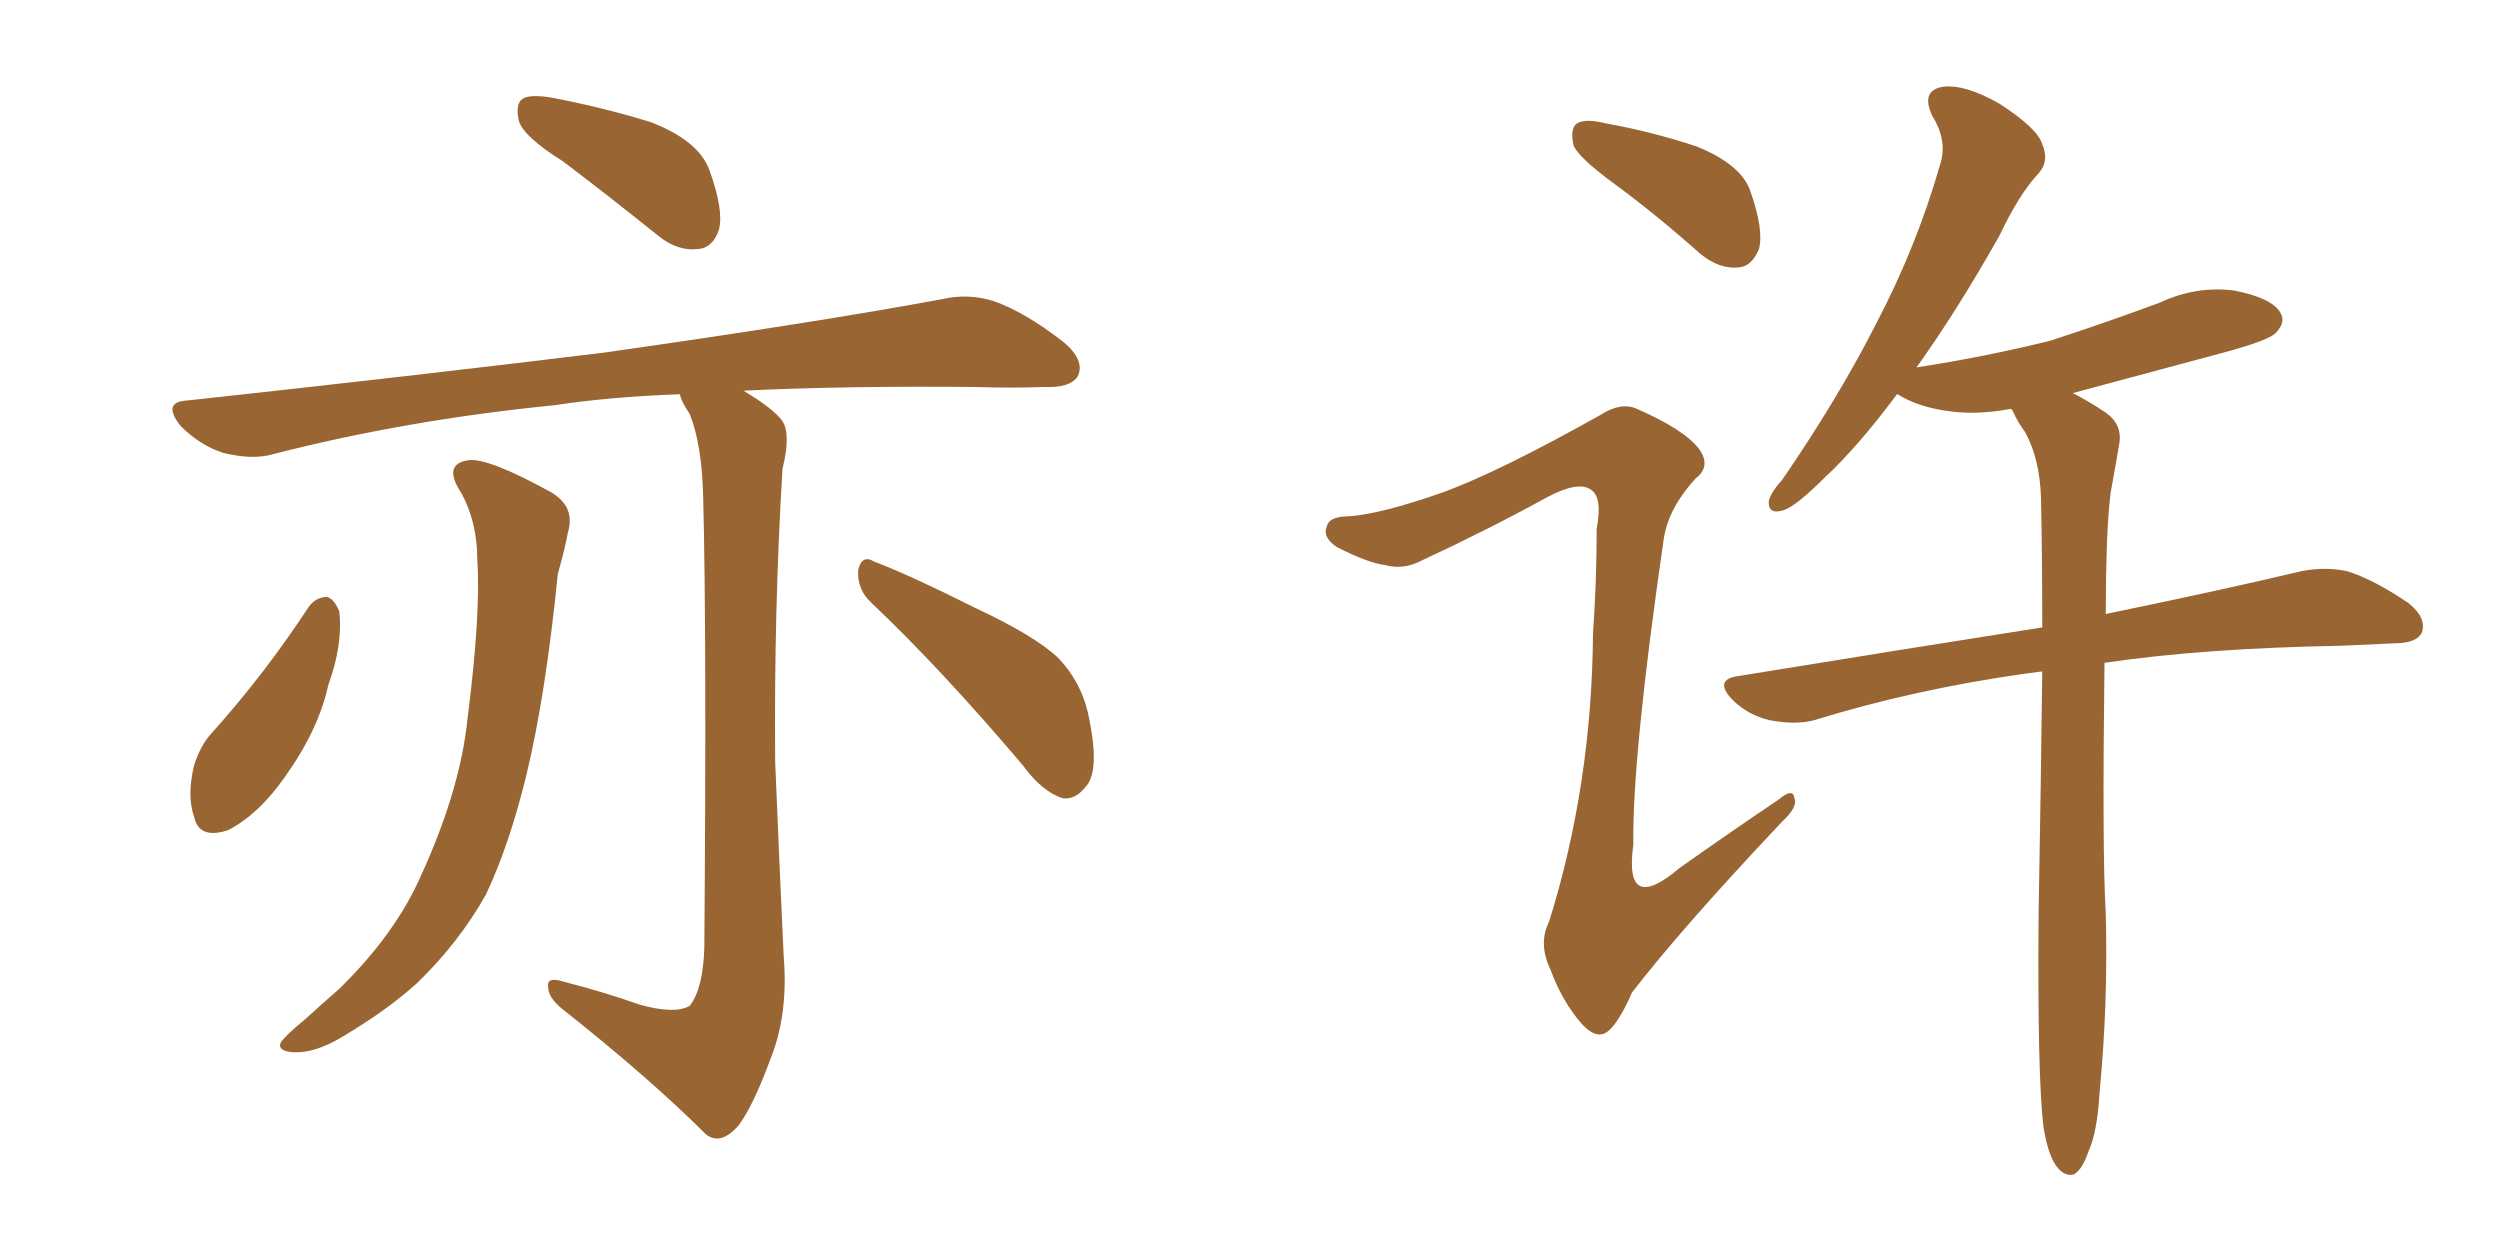 <svg xmlns="http://www.w3.org/2000/svg" xmlns:xlink="http://www.w3.org/1999/xlink" width="300" height="150"><path fill="#996633" padding="10" d="M67.53 19.34L67.53 19.34Q62.84 16.41 62.26 14.50L62.26 14.50Q61.82 12.45 62.70 11.87L62.70 11.87Q63.57 11.28 66.21 11.72L66.21 11.72Q72.36 12.89 78.08 14.65L78.08 14.65Q83.79 16.85 85.11 20.36L85.11 20.36Q86.87 25.20 86.28 27.54L86.28 27.54Q85.55 29.74 83.79 29.88L83.79 29.88Q81.30 30.18 78.96 28.27L78.96 28.27Q72.95 23.44 67.53 19.34ZM55.37 59.18L55.37 59.18Q53.03 55.66 56.25 55.22L56.25 55.22Q58.59 54.93 66.06 59.03L66.06 59.03Q69.14 60.79 68.12 64.01L68.12 64.01Q67.82 65.77 66.94 68.85L66.94 68.85Q65.48 83.50 63.13 93.16L63.13 93.16Q61.08 101.51 58.30 107.37L58.30 107.37Q55.08 113.09 50.10 117.92L50.10 117.92Q46.58 121.14 41.16 124.37L41.16 124.37Q37.79 126.42 35.16 126.27L35.16 126.27Q33.25 126.12 33.69 125.10L33.69 125.10Q34.28 124.22 36.62 122.31L36.62 122.31Q38.53 120.56 40.72 118.65L40.72 118.65Q47.46 112.06 50.54 105.03L50.54 105.03Q55.22 94.78 56.10 86.28L56.10 86.28Q57.71 73.54 57.28 67.24L57.28 67.24Q57.28 62.70 55.37 59.18ZM76.76 120.56L76.76 120.56Q81.01 121.73 82.76 120.70L82.76 120.70Q84.38 118.65 84.52 113.67L84.52 113.67Q84.81 76.03 84.38 59.62L84.38 59.62Q84.23 53.32 82.76 49.66L82.76 49.66Q81.74 48.19 81.59 47.31L81.59 47.31Q73.24 47.61 66.50 48.63L66.50 48.63Q48.78 50.39 32.81 54.49L32.81 54.49Q30.32 55.22 26.81 54.35L26.81 54.35Q24.02 53.47 21.68 51.12L21.68 51.12Q19.34 48.19 22.56 48.05L22.56 48.05Q49.51 45.12 72.36 42.33L72.36 42.33Q98.14 38.67 113.09 35.89L113.09 35.89Q116.31 35.16 119.38 36.18L119.38 36.18Q123.05 37.50 127.59 41.02L127.59 41.02Q130.22 43.21 129.35 45.12L129.35 45.12Q128.47 46.58 125.24 46.44L125.24 46.44Q121.44 46.58 117.04 46.44L117.04 46.44Q101.51 46.29 89.21 46.88L89.21 46.88Q92.87 49.07 93.90 50.54L93.90 50.54Q94.92 52.15 93.90 56.25L93.90 56.25Q92.87 73.24 93.02 91.41L93.02 91.41Q93.60 105.47 94.04 114.70L94.04 114.70Q94.63 121.73 92.43 127.15L92.43 127.15Q90.38 132.71 88.62 135.06L88.62 135.06Q86.43 137.55 84.67 136.08L84.67 136.08Q77.93 129.35 67.38 121.00L67.38 121.00Q65.77 119.68 65.77 118.36L65.77 118.36Q65.63 117.19 67.53 117.77L67.53 117.77Q72.66 119.09 76.76 120.56ZM37.06 72.80L37.06 72.80Q37.94 71.63 39.26 71.63L39.26 71.63Q40.14 71.92 40.72 73.39L40.72 73.39Q41.16 77.34 39.40 82.18L39.40 82.18Q38.23 87.60 34.13 93.31L34.13 93.31Q31.05 97.71 27.39 99.61L27.39 99.61Q23.88 100.78 23.29 98.00L23.29 98.00Q22.41 95.51 23.29 91.85L23.29 91.85Q24.02 89.50 25.34 88.04L25.34 88.04Q31.79 80.86 37.06 72.80ZM104.59 72.36L104.59 72.36L104.59 72.36Q102.83 70.75 102.98 68.41L102.98 68.41Q103.42 66.50 104.88 67.38L104.88 67.38Q109.13 68.99 117.04 72.95L117.04 72.95Q124.22 76.32 127.00 78.96L127.00 78.96Q129.64 81.74 130.52 85.40L130.52 85.40Q132.13 92.58 130.22 94.48L130.22 94.48Q129.05 95.95 127.59 95.80L127.59 95.80Q125.10 95.07 122.75 91.85L122.75 91.85Q112.94 80.27 104.59 72.36ZM193.80 22.12L193.80 22.12Q189.40 18.90 188.82 17.43L188.82 17.43Q188.38 15.38 189.26 14.79L189.26 14.79Q190.28 14.21 192.63 14.79L192.63 14.79Q198.34 15.82 203.61 17.58L203.61 17.58Q209.03 19.78 210.06 23.00L210.06 23.00Q211.67 27.54 211.08 29.88L211.08 29.88Q210.21 31.93 208.74 32.08L208.74 32.08Q206.40 32.37 204.05 30.47L204.05 30.47Q198.78 25.78 193.80 22.12ZM173.29 59.03L173.29 59.03Q180.03 56.54 192.04 49.80L192.04 49.80Q194.53 48.19 196.44 49.07L196.44 49.07Q202.15 51.56 203.91 53.91L203.91 53.91Q205.37 55.96 203.47 57.42L203.47 57.42Q200.24 60.94 199.66 64.60L199.66 64.60Q195.85 90.82 196.00 101.37L196.00 101.37Q194.82 109.86 201.56 104.15L201.56 104.15Q207.57 99.90 213.43 95.95L213.43 95.95Q215.19 94.48 215.33 95.80L215.33 95.80Q215.77 96.83 213.87 98.58L213.87 98.58Q201.71 111.47 195.85 119.09L195.85 119.09Q194.24 122.75 192.92 123.78L192.92 123.78Q191.60 124.80 189.84 122.90L189.84 122.90Q187.50 120.26 186.04 116.31L186.04 116.31Q184.57 113.23 185.89 110.60L185.89 110.60Q191.02 94.19 191.16 76.03L191.16 76.03Q191.60 69.73 191.60 63.43L191.60 63.43Q192.33 59.62 190.87 58.74L190.87 58.74Q189.40 57.71 185.74 59.62L185.74 59.62Q178.56 63.57 170.65 67.24L170.65 67.24Q168.46 68.41 166.26 67.82L166.26 67.82Q164.06 67.53 160.40 65.63L160.40 65.63Q158.64 64.45 159.23 63.13L159.23 63.13Q159.52 61.96 161.87 61.96L161.87 61.96Q165.82 61.67 173.29 59.03ZM245.21 135.21L245.21 135.21L245.21 135.21Q244.48 128.91 244.63 109.86L244.63 109.86Q244.92 93.46 245.07 80.57L245.07 80.57Q243.90 80.71 242.87 80.86L242.87 80.86Q229.54 82.76 217.68 86.43L217.68 86.43Q215.48 87.01 212.40 86.43L212.40 86.43Q209.77 85.84 207.86 83.94L207.86 83.94Q205.66 81.59 208.45 81.15L208.45 81.15Q228.22 77.93 245.07 75.29L245.07 75.29Q245.07 66.80 244.92 59.77L244.92 59.77Q244.78 55.08 243.02 51.86L243.02 51.86Q242.14 50.68 241.55 49.37L241.55 49.37Q241.41 49.07 241.26 49.07L241.26 49.07Q237.30 49.80 234.08 49.37L234.08 49.37Q230.57 48.93 228.22 47.61L228.22 47.61Q227.78 47.31 227.64 47.31L227.64 47.31Q222.95 53.61 218.99 57.28L218.99 57.28Q215.48 60.79 214.01 61.23L214.01 61.23Q212.11 61.82 212.26 60.06L212.26 60.06Q212.55 59.03 213.87 57.57L213.87 57.57Q220.61 47.75 225.15 38.82L225.15 38.82Q229.98 29.59 232.76 19.92L232.76 19.92Q233.79 16.99 231.88 13.92L231.88 13.92Q230.42 10.84 233.20 10.40L233.20 10.40Q235.84 10.11 239.94 12.45L239.94 12.45Q244.48 15.38 245.07 17.29L245.07 17.29Q245.95 19.34 244.63 20.80L244.63 20.80Q242.29 23.29 239.94 28.27L239.94 28.27Q234.81 37.35 229.98 44.09L229.98 44.09Q238.48 42.77 246.09 40.87L246.09 40.87Q252.83 38.67 259.13 36.33L259.13 36.33Q263.53 34.28 268.07 34.86L268.07 34.86Q272.61 35.74 273.63 37.50L273.63 37.50Q274.37 38.67 273.05 39.99L273.05 39.99Q272.17 40.87 266.75 42.33L266.75 42.33Q257.52 44.82 248.73 47.17L248.73 47.17Q250.49 48.05 252.69 49.51L252.69 49.51Q254.74 50.98 254.30 53.32L254.30 53.32Q253.86 55.96 253.27 59.18L253.27 59.18Q252.98 61.52 252.83 65.19L252.83 65.19Q252.69 69.58 252.69 73.68L252.69 73.68Q266.89 70.75 276.12 68.55L276.12 68.55Q279.05 67.97 281.69 68.55L281.69 68.55Q284.91 69.58 289.01 72.36L289.01 72.36Q291.21 74.12 290.63 75.88L290.63 75.88Q290.04 77.20 287.26 77.20L287.26 77.20Q284.18 77.34 280.96 77.49L280.96 77.49Q264.40 77.78 252.54 79.54L252.54 79.54Q252.25 102.39 252.69 109.57L252.69 109.57Q252.98 120.41 251.95 131.10L251.95 131.10Q251.66 135.94 250.63 138.13L250.63 138.13Q249.90 140.33 248.88 140.92L248.88 140.92Q247.85 141.21 246.97 140.19L246.97 140.19Q245.80 138.87 245.21 135.21Z"/></svg>